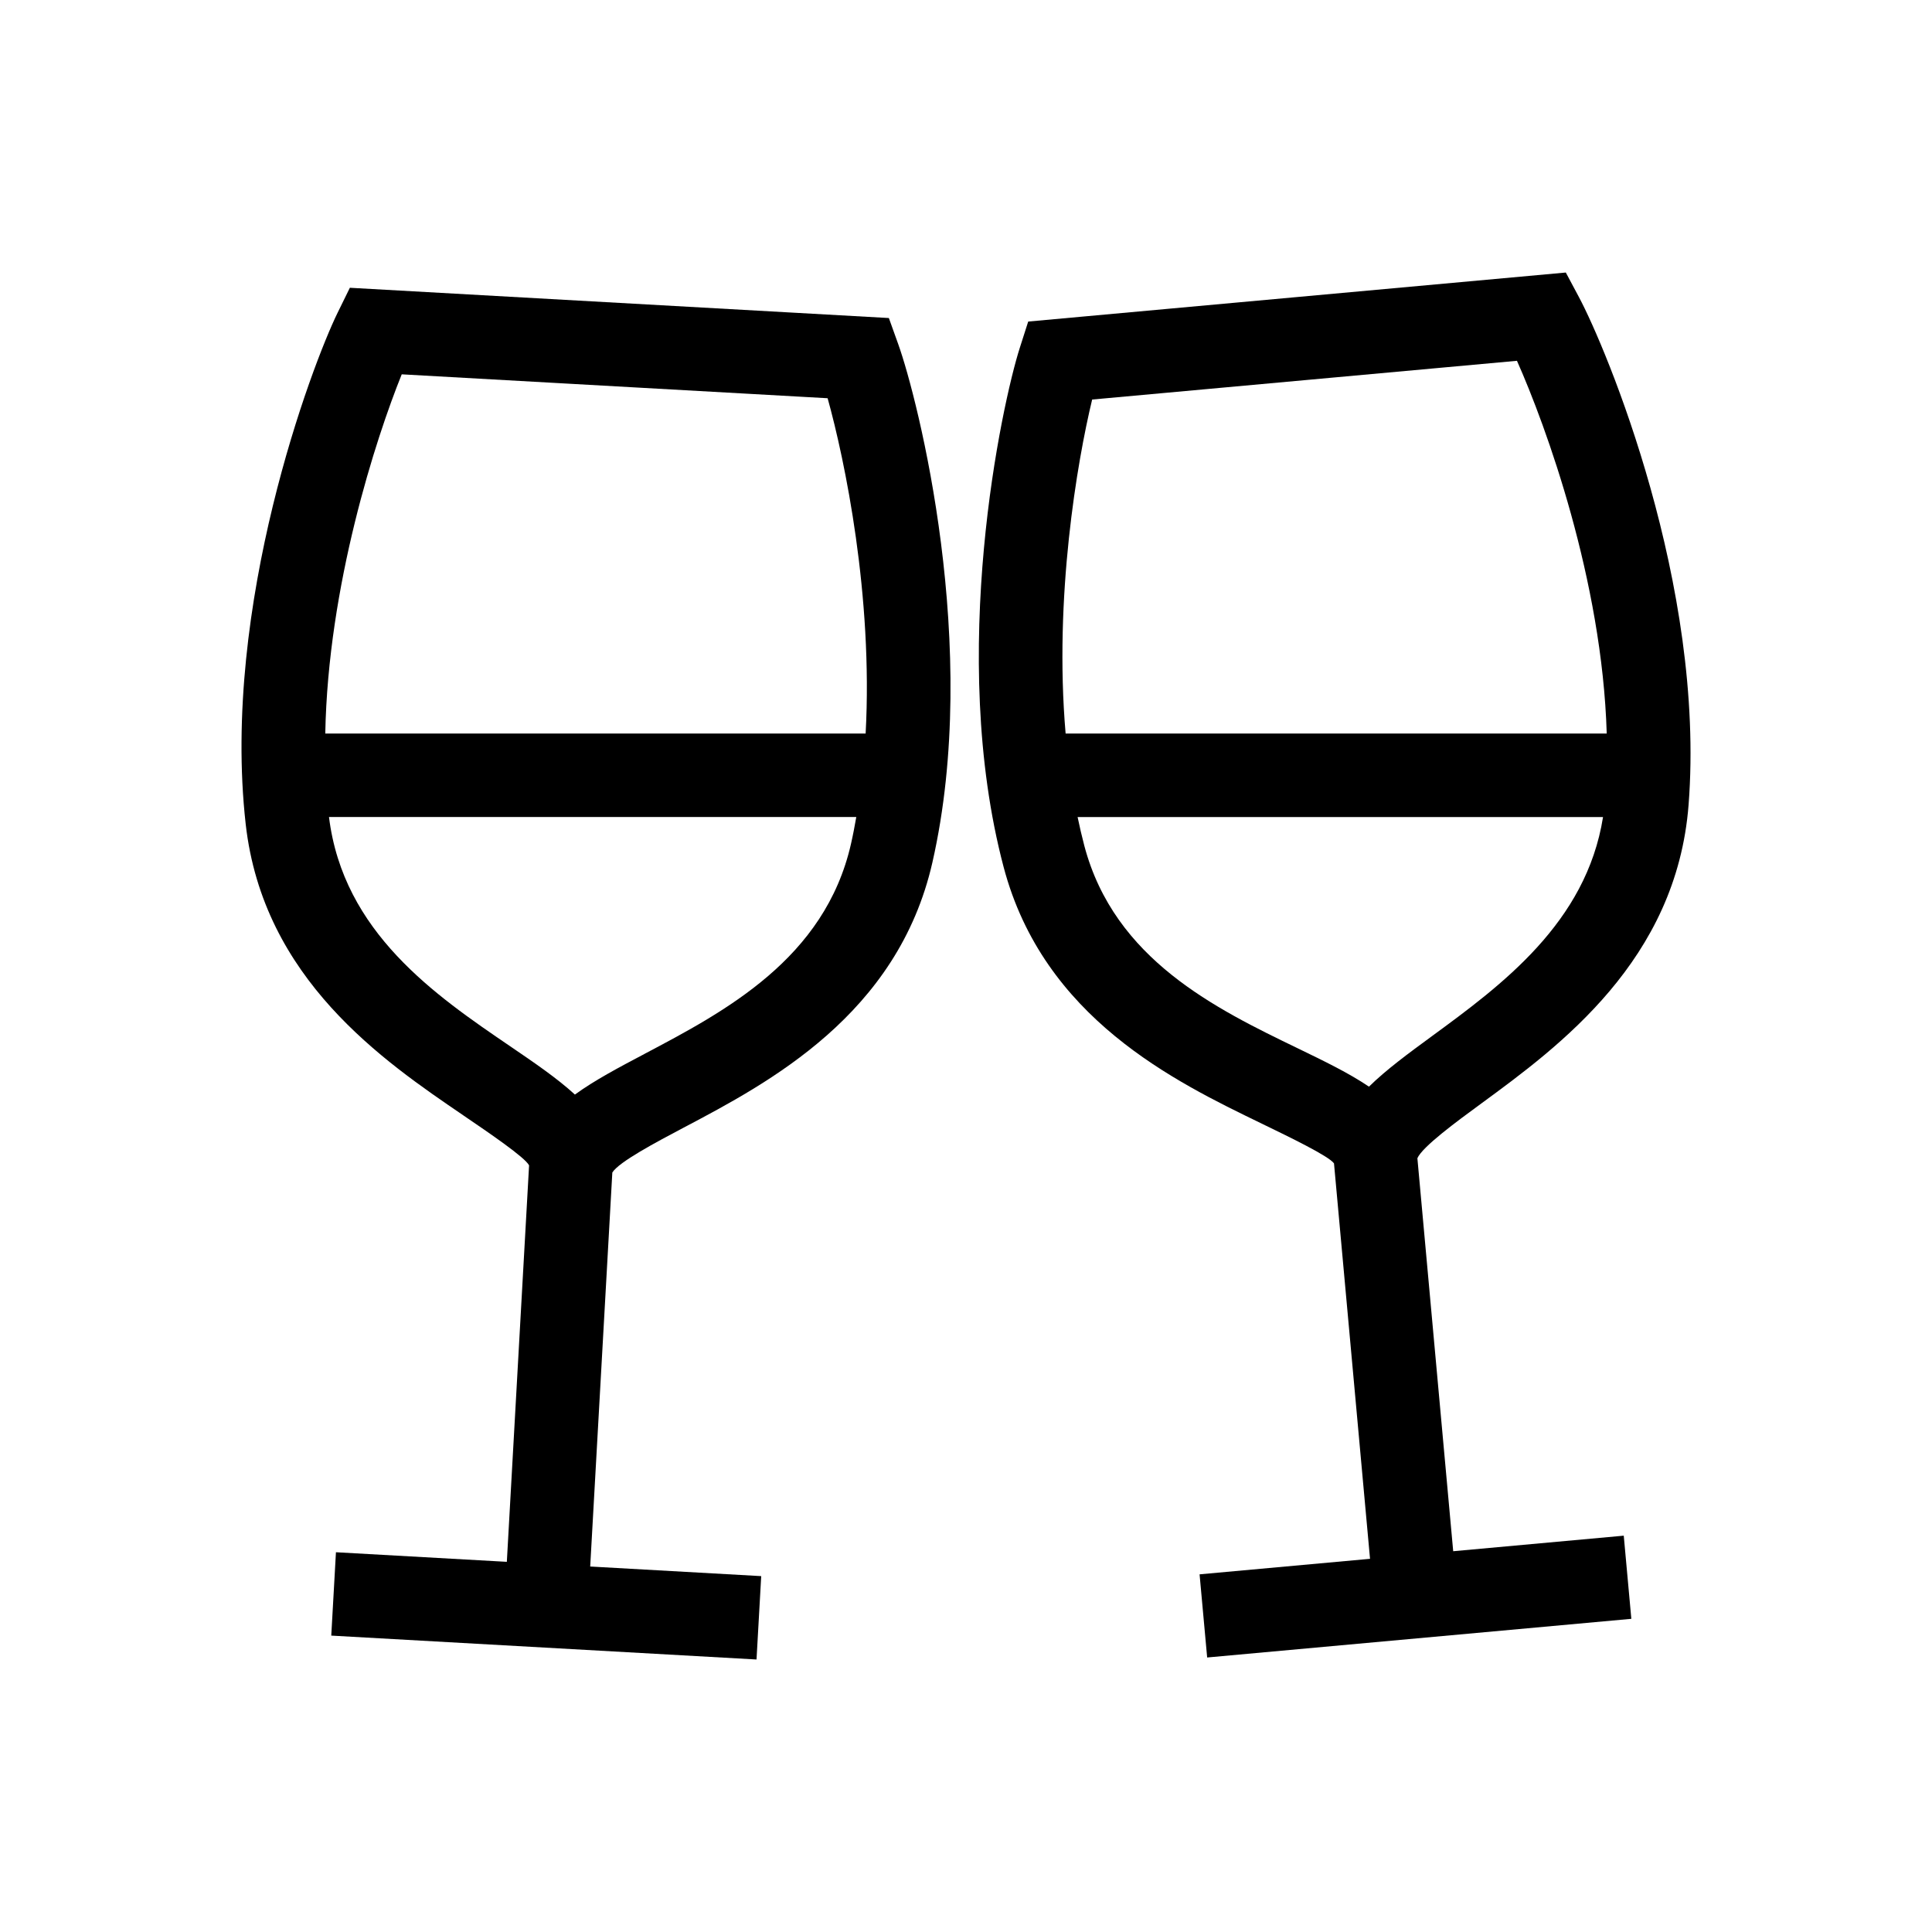 <?xml version="1.0" encoding="UTF-8"?>
<svg xmlns="http://www.w3.org/2000/svg" id="Layer_1" data-name="Layer 1" viewBox="0 0 80 80">
  <defs>
    <style>
      .cls-1 {
        fill: #000;
        stroke-width: 0px;
      }
    </style>
  </defs>
  <path class="cls-1" d="M19.182,46.183c1.08.735,2.557,1.741,2.726,2.072l-.921,16.417-7.076-.397-.194,3.452,17.609.989.194-3.452-7.081-.398.916-16.315c.277-.443,1.815-1.256,2.948-1.855,3.532-1.863,8.869-4.68,10.305-10.982,2.026-8.894-.601-19.195-1.415-21.466l-.387-1.079-22.319-1.253-.505,1.029c-1.063,2.168-4.826,12.114-3.809,21.173.721,6.423,5.709,9.818,9.009,12.064ZM26.69,43.639c-1.068.564-2.073,1.094-2.884,1.685-.74-.679-1.68-1.318-2.679-1.999-3.086-2.101-6.917-4.714-7.504-9.494h21.834c-.066.374-.136.747-.22,1.115-1.083,4.754-5.222,6.937-8.547,8.692ZM16.635,15.5l17.635.99c.713,2.56,1.883,8.192,1.574,13.885H13.469c.111-6.125,2.098-12.23,3.166-14.875Z"></path>
  <path class="cls-1" d="M52.238,46.523c1.175.569,2.785,1.348,3,1.65l1.492,16.374-7.058.643.314,3.443,17.564-1.601-.314-3.443-7.062.644-1.483-16.274c.211-.479,1.611-1.508,2.645-2.265,3.221-2.361,8.088-5.928,8.585-12.372.701-9.089-3.405-18.897-4.544-21.026l-.54-1.011-22.261,2.03-.349,1.09c-.735,2.298-3.002,12.683-.668,21.502,1.654,6.249,7.086,8.877,10.68,10.616ZM59.292,42.906c-.974.714-1.89,1.386-2.606,2.09-.831-.563-1.855-1.058-2.941-1.584-3.385-1.637-7.597-3.675-8.845-8.389-.104-.393-.195-.791-.279-1.191h21.757c-.694,4.384-4.219,6.973-7.086,9.074ZM45.223,16.544l17.591-1.604c1.202,2.703,3.529,9.089,3.717,15.434h-22.406c-.487-5.645.479-11.264,1.099-13.831Z"></path>
</svg>
